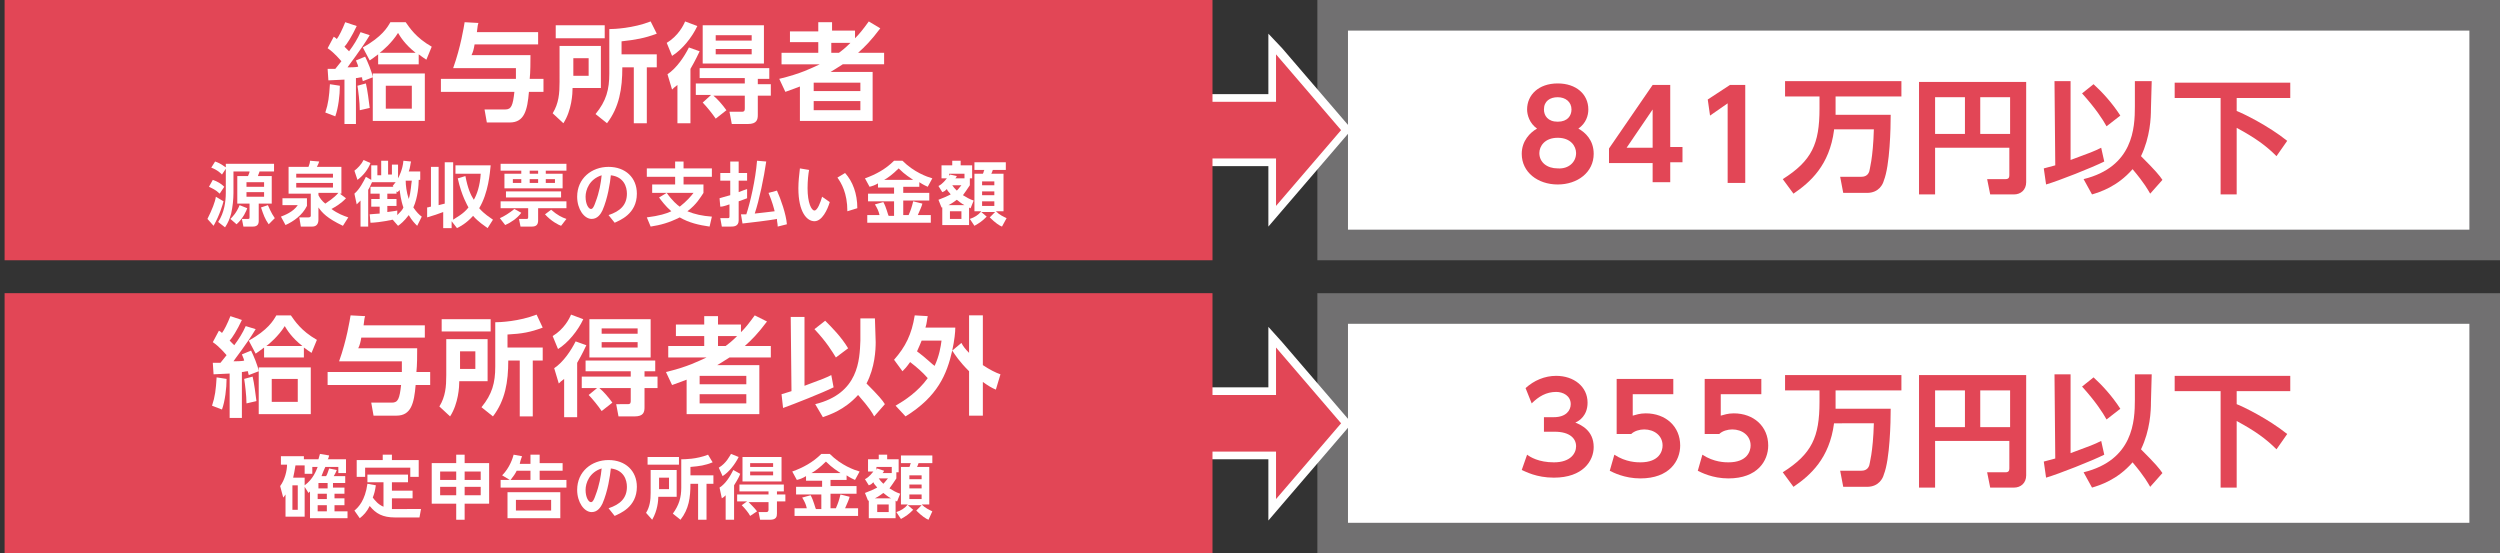 <?xml version="1.0" encoding="utf-8"?>
<!-- Generator: Adobe Illustrator 25.2.3, SVG Export Plug-In . SVG Version: 6.00 Build 0)  -->
<svg version="1.1" id="support-index__img01" xmlns="http://www.w3.org/2000/svg" xmlns:xlink="http://www.w3.org/1999/xlink"
	 x="0px" y="0px" viewBox="0 0 326.6 72.3" style="enable-background:new 0 0 326.6 72.3;" xml:space="preserve">
<rect x="0" y="0" width="326.6" height="72.3" fill="#333333" stroke="none"/>
<style type="text/css">
	.st0{fill:#FFFFFF;}
	.st1{fill:#717071;}
	.st2{fill:#E24656;}
</style>
<g>
	<g>
		<g>
			<rect x="174.1" y="40.3" class="st0" width="150.5" height="30"/>
			<path class="st1" d="M322.6,42.3v26H176.1v-26H322.6 M326.6,38.3H172.1v34h154.5V38.3L326.6,38.3z"/>
		</g>
	</g>
	<g>
		<path class="st2" d="M199.5,59.4c0.4,0.3,1.5,1,3.5,1c2.2,0,2.9-1.2,2.9-2.1c0-1-0.8-1.9-2.8-1.9h-1.4v-1.9h1.3
			c1.6,0,2.2-0.9,2.2-1.7c0-1.1-1-1.6-1.9-1.6c-1.3,0-2.3,0.6-3.2,1.5l-0.8-2c1.1-1,2.5-1.6,4-1.6c2.3,0,4.1,1.4,4.1,3.5
			c0,1.7-1.1,2.4-1.6,2.6c0.7,0.3,2.4,1,2.4,3.2c0,1.8-1.4,4-5.2,4c-2.3,0-3.7-0.8-4.2-1L199.5,59.4z"/>
		<path class="st2" d="M218.6,51.5h-5.3v2.8c0.4-0.1,0.9-0.3,1.7-0.3c2.6,0,4.5,1.7,4.5,4.2c0,2-1.4,4.3-5.2,4.3c-2.1,0-3.6-0.8-4-1
			l0.6-2.1c1.5,1,3,1,3.4,1c2.5,0,2.9-1.5,2.9-2.2c0-1.3-1.1-2.1-2.4-2.1c-0.6,0-1.3,0.2-1.7,0.6h-1.9v-7.2h7.4V51.5z"/>
		<path class="st2" d="M230.1,51.5h-5.3v2.8c0.4-0.1,0.9-0.3,1.7-0.3c2.6,0,4.5,1.7,4.5,4.2c0,2-1.4,4.3-5.2,4.3c-2.1,0-3.6-0.8-4-1
			l0.6-2.1c1.5,1,3,1,3.4,1c2.5,0,2.9-1.5,2.9-2.2c0-1.3-1.1-2.1-2.4-2.1c-0.6,0-1.3,0.2-1.7,0.6h-1.9v-7.2h7.4V51.5z"/>
		<path class="st2" d="M239.6,55.3c-0.6,4.6-3.1,6.8-5.3,8.3l-1.4-1.9c3.8-2.4,4.8-4.6,4.8-9.2V51h-4.5v-2h15.2v2h-8.6v1.6
			c0,0.3,0,0.6,0,0.8h7.2c0,1.7-0.1,6.6-0.9,8.6c-0.1,0.4-0.6,1.6-2.2,1.6h-3.1l-0.4-2.1h2.7c0.4,0,0.9-0.1,1.1-0.7
			c0-0.1,0.5-1.7,0.6-5.5H239.6z"/>
		<path class="st2" d="M262.6,57.6h-9.8v6.1h-2.1V49h14v13.1c0,1-0.7,1.6-1.6,1.6h-3.1l-0.4-2h2.4c0.4,0,0.5-0.2,0.5-0.5V57.6z
			 M252.8,55.8h3.9V51h-3.9V55.8z M258.7,55.8h3.9V51h-3.9V55.8z"/>
		<path class="st2" d="M267,60.3c0.4-0.1,0.7-0.2,1.5-0.4l-0.1-11l2.1,0l0,10.3c2.7-1,3-1.1,4-1.6l0.4,1.8c-1.6,0.8-5.9,2.5-7.6,3
			L267,60.3z M273.5,49.3c1.1,1,2.4,2.4,3.5,4.1l-1.8,1.4c-0.5-0.9-1.4-2.3-3.2-4.3L273.5,49.3z M281,52.5c0,1.2-0.1,3.7-1.3,6.2
			c1.9,1.9,2.4,2.5,2.8,3.1l-1.6,1.8c-0.3-0.5-0.7-1.3-2.3-3.2c-2,2.3-4.3,3-5.3,3.3l-1.1-2c6.5-1.6,6.7-6.7,6.7-9.5l0-3.3l2.2,0
			L281,52.5z"/>
		<path class="st2" d="M284,49.1h15.2v2h-7v1.7c0.8,0.3,4.1,1.9,6.6,3.9l-1.4,2c-1.4-1.4-2.8-2.4-5.2-3.7v8.7h-2.1V51.1h-6V49.1z"/>
	</g>
</g>
<g>
	<polygon class="st2" points="166.2,59.5 156.8,59.5 156.8,51.1 166.2,51.1 166.2,44.1 175.9,55.3 166.2,66.6 	"/>
	<path class="st0" d="M166.7,45.4l8.5,9.9l-8.5,9.9V59h-9.5v-7.4h9.5V45.4 M165.7,42.7v2.7v5.2h-8.5h-1v1V59v1h1h8.5v5.2V68l1.8-2.1
		L176,56l0.6-0.7l-0.6-0.7l-8.5-9.9L165.7,42.7L165.7,42.7z"/>
</g>
<g>
	<g>
		<g>
			<rect x="174.1" y="2" class="st0" width="150.5" height="30"/>
			<path class="st1" d="M322.6,4v26H176.1V4H322.6 M326.6,0H172.1v34h154.5V0L326.6,0z"/>
		</g>
	</g>
	<g>
		<path class="st2" d="M208.2,20.1c0,2.4-2.1,4-4.7,4s-4.7-1.6-4.7-4c0-1.7,1.1-2.8,2-3.3c-1-0.7-1.3-1.8-1.3-2.5
			c0-1.9,1.5-3.4,4-3.4c2.4,0,4,1.4,4,3.4c0,0.8-0.3,1.8-1.3,2.5C207.1,17.3,208.2,18.3,208.2,20.1z M205.9,20c0-0.9-0.7-2-2.4-2
			c-1.7,0-2.4,1.1-2.4,2c0,1.2,1,2,2.4,2C204.9,22.1,205.9,21.2,205.9,20z M205.3,14.3c0-1-0.8-1.6-1.8-1.6s-1.8,0.5-1.8,1.6
			c0,0.8,0.5,1.6,1.8,1.6C204.8,15.9,205.3,15.1,205.3,14.3z"/>
		<path class="st2" d="M215.9,23.9v-2.6h-5.7v-1.9l5.7-8.3h2.3v8.1h1.6v2h-1.6v2.6H215.9z M212.5,19.3h3.4v-5L212.5,19.3z"/>
		<path class="st2" d="M226,11.1h2v12.8h-2.3V13.5l-2.3,1.6l-0.3-2.1L226,11.1z"/>
		<path class="st2" d="M239.6,17c-0.6,4.6-3.1,6.8-5.3,8.3l-1.4-1.9c3.8-2.4,4.8-4.6,4.8-9.2v-1.6h-4.5v-2h15.2v2h-8.6v1.6
			c0,0.3,0,0.6,0,0.8h7.2c0,1.7-0.1,6.6-0.9,8.6c-0.1,0.4-0.6,1.6-2.2,1.6h-3.1l-0.4-2.1h2.7c0.4,0,0.9-0.1,1.1-0.7
			c0-0.1,0.5-1.7,0.6-5.5H239.6z"/>
		<path class="st2" d="M262.6,19.3h-9.8v6.1h-2.1V10.7h14v13.1c0,1-0.7,1.6-1.6,1.6h-3.1l-0.4-2h2.4c0.4,0,0.5-0.2,0.5-0.5V19.3z
			 M252.8,17.5h3.9v-4.8h-3.9V17.5z M258.7,17.5h3.9v-4.8h-3.9V17.5z"/>
		<path class="st2" d="M267,22c0.4-0.1,0.7-0.2,1.5-0.4l-0.1-11l2.1,0l0,10.3c2.7-1,3-1.1,4-1.6l0.4,1.8c-1.6,0.8-5.9,2.5-7.6,3
			L267,22z M273.5,11c1.1,1,2.4,2.4,3.5,4.1l-1.8,1.4c-0.5-0.9-1.4-2.3-3.2-4.3L273.5,11z M281,14.2c0,1.2-0.1,3.7-1.3,6.2
			c1.9,1.9,2.4,2.5,2.8,3.1l-1.6,1.8c-0.3-0.5-0.7-1.3-2.3-3.2c-2,2.3-4.3,3-5.3,3.3l-1.1-2c6.5-1.6,6.7-6.7,6.7-9.5l0-3.3l2.2,0
			L281,14.2z"/>
		<path class="st2" d="M284,10.8h15.2v2h-7v1.7c0.8,0.3,4.1,1.9,6.6,3.9l-1.4,2c-1.4-1.4-2.8-2.4-5.2-3.7v8.7h-2.1V12.8h-6V10.8z"/>
	</g>
</g>
<g>
	<polygon class="st2" points="166.2,21.2 156.8,21.2 156.8,12.8 166.2,12.8 166.2,5.7 175.9,17 166.2,28.3 	"/>
	<path class="st0" d="M166.7,7.1l8.5,9.9l-8.5,9.9v-6.2h-9.5v-7.4h9.5V7.1 M165.7,4.4v2.7v5.2h-8.5h-1v1v7.4v1h1h8.5v5.2v2.7
		l1.8-2.1l8.5-9.9l0.6-0.7l-0.6-0.7l-8.5-9.9L165.7,4.4L165.7,4.4z"/>
</g>
<g>
	<rect x="0.6" y="38.3" class="st2" width="157.8" height="34"/>
	<g>
		<path class="st0" d="M27.7,53c0.4-1.2,0.5-2.1,0.6-3.7l1.3,0.2c0,1.2-0.2,2.9-0.6,4L27.7,53z M33.4,43c-1.2,2-2.8,4-2.9,4.2
			c0.2,0,1.2,0,1.4-0.1c-0.1-0.4-0.2-0.5-0.3-0.8l1.2-0.5c0.3,0.6,0.9,2,1,2.7l-1.3,0.5c-0.1-0.3-0.1-0.4-0.1-0.5
			c-0.4,0-0.5,0.1-0.8,0.1v6H30v-5.8l-2.1,0.1l-0.1-1.5c0.2,0,0.3,0,1,0c0.3-0.4,0.5-0.6,0.8-1c-0.1-0.1-0.9-1.1-1.8-1.7l0.8-1.5
			c0.2,0.1,0.3,0.2,0.4,0.3c0.3-0.4,0.7-1.2,1.1-2.2l1.5,0.5c-0.6,1.3-1.3,2.4-1.6,2.7c0.2,0.2,0.4,0.4,0.6,0.6
			c0.6-0.8,1.1-1.6,1.5-2.5L33.4,43z M32.2,52.7c0-1-0.2-2.6-0.3-3.2l1.1-0.3c0.2,0.8,0.4,2.4,0.5,3.2L32.2,52.7z M39.8,46.7h-5.3
			v-1.3c-0.5,0.4-0.7,0.5-1.1,0.8l-0.9-1.7c2.5-1.4,3.2-2.6,3.6-3.3h1.9c0.5,0.7,1.3,2,3.4,3.2l-0.7,1.7c-0.3-0.2-0.6-0.4-1-0.7
			V46.7z M40.6,54.1h-6.8V48h6.8V54.1z M39.5,45.2c-1.4-1.1-2-2.1-2.3-2.6c-0.8,1.3-2.1,2.4-2.4,2.6H39.5z M38.9,49.5h-3.4v3h3.4
			V49.5z"/>
		<path class="st0" d="M52.5,48.7c0-0.5,0-0.9,0-1.5h-8.2c1-2.8,1.4-5.4,1.5-6l1.9,0.1c-0.1,0.3-0.1,0.4-0.2,1.2h8v1.6h-8.3
			c-0.1,0.6-0.2,1-0.4,1.4h7.7c0,0.9,0,2.2-0.1,3.1h1.8v1.7h-1.9c-0.2,2.4-0.6,4-2.5,4h-3l-0.3-1.7h2.7c0.8,0,1-0.5,1.2-2.3h-9.6
			v-1.7H52.5z"/>
		<path class="st0" d="M58.4,44.3h5.3v5.5H60c0,0.7-0.1,2.9-1.2,4.6l-1.4-1.3c0.8-1.3,0.9-2.6,0.9-4.1V44.3z M64.1,43.3h-6.4v-1.6
			h6.4V43.3z M60.1,45.9v2.3h2v-2.3H60.1z M70.9,42.8c-1.6,0.6-2.7,0.8-4.6,0.9v1.7h4.6v1.7h-1.3v7.3h-1.7v-7.3h-1.5
			c0,2.8-0.4,5.2-2,7.3l-1.5-1.2c1.4-1.7,1.8-3.2,1.8-5.3v-5.8c0.6,0,3.1-0.1,5.4-1L70.9,42.8z"/>
		<path class="st0" d="M72.2,43.9c1.5-0.9,2.2-2.3,2.4-2.8l1.6,0.6c-0.7,1.5-2,3.1-3.3,3.9L72.2,43.9z M76.6,45.1
			c-0.2,0.4-0.5,1.1-1.2,2.3v7.1h-1.7v-5c-0.4,0.3-0.5,0.4-0.7,0.6l-0.6-2c1.2-0.8,2.2-2.3,2.8-3.5L76.6,45.1z M78,50.7h-2v-1.5h6.4
			v-0.7h-5.9v-1.4h9.1v1.4h-1.4v0.7h1.7v1.5h-1.7v2.5c0,0.6-0.1,1.2-1.3,1.2h-2.1l-0.3-1.6H82c0.4,0,0.4-0.2,0.4-0.5v-1.6h-4.1
			c0.5,0.4,1.2,1.2,1.7,1.9l-1.4,1.1c-0.4-0.6-1.2-1.6-1.7-2.1L78,50.7z M85,41.7v5h-8v-5H85z M78.6,42.9v0.7h4.7v-0.7H78.6z
			 M78.6,44.7v0.7h4.7v-0.7H78.6z"/>
		<path class="st0" d="M100.2,42c-1.2,1.6-2,2.4-2.9,3.2h3.4v1.5h-5.4c-0.9,0.6-1.3,0.8-1.6,1h5.5v6.4h-9.5v-4.5
			c-0.5,0.2-0.8,0.3-1.9,0.7l-0.8-1.7c2.9-0.7,4.2-1.4,5.3-1.9h-5v-1.5H92v-1.3h-3.7v-1.5H92v-1.1h1.8v1.1h3v1
			c0.6-0.6,1-1.1,1.8-2.2L100.2,42z M97.5,49.1h-6.1v1.1h6.1V49.1z M97.5,51.5h-6.1v1.2h6.1V51.5z M94.8,45.2
			c0.4-0.3,0.8-0.6,1.5-1.3h-2.5v1.3H94.8z"/>
		<path class="st0" d="M102.1,51.5c0.4-0.1,0.6-0.2,1.3-0.4l-0.1-9.7l1.8,0l0,9c2.4-0.9,2.7-1,3.5-1.4l0.3,1.6
			c-1.4,0.7-5.2,2.2-6.6,2.7L102.1,51.5z M107.8,41.9c0.9,0.9,2.1,2.1,3,3.6l-1.6,1.2c-0.5-0.8-1.2-2-2.8-3.7L107.8,41.9z
			 M114.4,44.7c0,1-0.1,3.3-1.2,5.4c1.6,1.6,2.1,2.2,2.4,2.7l-1.4,1.6c-0.2-0.4-0.6-1.1-2.1-2.8c-1.8,2-3.8,2.6-4.6,2.9l-1-1.7
			c5.7-1.4,5.8-5.8,5.9-8.3l0-2.9l1.9,0L114.4,44.7z"/>
		<path class="st0" d="M116.8,47c1.5-1.7,2.3-3.3,2.7-5.8l1.7,0.1c-0.1,0.4-0.1,0.9-0.3,1.5h3.9c0,0.6-0.1,1.6-0.4,3l1.2-1
			c0.2,0.4,0.5,0.8,1,1.3v-4.9h1.8v6.5c0.9,0.6,1.7,1,2.3,1.2l-0.6,2c-0.5-0.2-1-0.5-1.7-1v4.4h-1.8v-5.8c-1.3-1.3-1.8-2.1-2.2-2.7
			c-0.7,3.1-1.9,6-6.1,8.6L117,53c1.2-0.7,2.9-1.8,4.2-3.6c-0.7-0.8-1.4-1.4-2.3-2.1c-0.5,0.7-0.7,0.9-1,1.2L116.8,47z M120.4,44.5
			c-0.1,0.3-0.3,0.7-0.6,1.4c1.1,0.8,2.1,1.8,2.3,1.9c0.6-1.3,0.8-2.5,0.9-3.3H120.4z"/>
	</g>
	<g>
		<path class="st0" d="M43,59.5c-0.1,0.4-0.1,0.4-0.2,0.5h2.4v1.8h-1V61h-1.7c-0.2,0.4-0.3,0.7-0.5,1.2h0.6c0.2-0.3,0.2-0.5,0.4-1
			l1,0.2c-0.1,0.2-0.1,0.3-0.4,0.8h1.5v0.9h-1.6v0.6H45v0.8h-1.3v0.6H45V66h-1.3v0.8h1.7v0.9h-4.9v-3.5c-0.1,0.1-0.1,0.1-0.2,0.2
			l-0.5-0.8v3.9h-2.5v-2.9c-0.1,0.1-0.1,0.2-0.3,0.4l-0.4-1.5c0.6-0.8,0.9-2,0.9-2.8h-0.8v-1.1h3V60h1.9c0.1-0.3,0.1-0.4,0.2-0.7
			L43,59.5z M38.9,63.4h-0.7v3.2h0.7V63.4z M39.8,63.4c1.1-0.8,1.5-1.9,1.7-2.4h-0.7v0.9h-1v-1.1h-1.2c-0.1,0.7-0.2,1.1-0.3,1.6h1.5
			V63.4z M41.6,63.1C41.5,63.1,41.5,63.1,41.6,63.1l0,0.7h1.2v-0.7H41.6z M42.7,64.5h-1.2v0.7h1.2V64.5z M42.7,66h-1.2v0.8h1.2V66z"
			/>
		<path class="st0" d="M50.1,63H48v-1h5.3v1h-2.1v1.1h2.7v1h-2.7v1.4c0.2,0,0.2,0,0.4,0H55l-0.2,1.1h-3.2c-1.6,0-2.5-0.5-3.3-1.5
			c-0.4,0.8-0.8,1.2-1.3,1.6l-0.7-1c0.5-0.4,1.4-1.3,1.7-3.5l1.1,0.2c-0.1,0.7-0.2,1.1-0.4,1.6c0.3,0.4,0.7,0.9,1.4,1.2V63z
			 M51.2,59.4v0.7h3.5v2.2h-1.1v-1.2h-5.9v1.2h-1.1v-2.2H50v-0.7H51.2z"/>
		<path class="st0" d="M59.6,67.9v-2.1h-3.2v-5.3h3.2v-1.1h1.1v1.1h3.2v5.3h-3.2v2.1H59.6z M57.5,61.6v1.1h2.1v-1.1H57.5z
			 M57.5,63.6v1.1h2.1v-1.1H57.5z M62.8,61.6h-2.1v1.1h2.1V61.6z M62.8,63.6h-2.1v1.1h2.1V63.6z"/>
		<path class="st0" d="M69.3,60.5v-1.1h1.2v1.1h3v1h-3v1.2H74v1h-8.6v-1h1.2l-1-0.6c1-1,1.4-2.3,1.5-2.7l1.1,0.2
			c-0.1,0.3-0.2,0.5-0.3,1H69.3z M73.2,67.7h-6.9v-3.4h6.9V67.7z M67.5,61.5c-0.2,0.4-0.4,0.7-0.8,1.2h2.6v-1.2H67.5z M72,65.3h-4.6
			v1.4H72V65.3z"/>
		<path class="st0" d="M79.5,66.4c1.5-0.5,2.4-1.3,2.4-2.8c0-0.9-0.4-2.2-2.1-2.4c-0.1,1-0.4,3-1.1,4.6c-0.2,0.4-0.6,1.1-1.4,1.1
			c-1,0-1.9-1.3-1.9-2.9c0-2.4,1.9-3.9,4.1-3.9c2.2,0,3.7,1.4,3.7,3.5c0,2.7-2.3,3.5-2.9,3.8L79.5,66.4z M76.5,64
			c0,1,0.4,1.6,0.7,1.6c0.1,0,0.3,0,0.6-0.9c0.5-1.3,0.7-2.5,0.8-3.5C77,61.7,76.5,63.1,76.5,64z"/>
		<path class="st0" d="M85,61.4h3.4v3.5h-2.4c0,0.5-0.1,1.8-0.8,3L84.4,67c0.5-0.8,0.6-1.7,0.6-2.6V61.4z M88.7,60.7h-4.1v-1h4.1
			V60.7z M86.1,62.4v1.5h1.3v-1.5H86.1z M93.1,60.4c-1,0.4-1.7,0.5-2.9,0.6v1.1h3v1.1h-0.9v4.7h-1.1v-4.7h-1c0,1.8-0.2,3.3-1.3,4.7
			l-1-0.8C88.7,66,89,65,89,63.7V60c0.4,0,2,0,3.5-0.6L93.1,60.4z"/>
		<path class="st0" d="M93.9,61.1c1-0.6,1.4-1.5,1.6-1.8l1,0.4c-0.5,1-1.3,2-2.1,2.5L93.9,61.1z M96.7,61.9
			c-0.1,0.3-0.3,0.7-0.8,1.5v4.5h-1.1v-3.2c-0.2,0.2-0.3,0.3-0.5,0.4L94,63.7c0.8-0.5,1.4-1.5,1.8-2.3L96.7,61.9z M97.6,65.5h-1.3
			v-0.9h4.1v-0.4h-3.8v-0.9h5.8v0.9h-0.9v0.4h1.1v0.9h-1.1v1.6c0,0.4-0.1,0.8-0.9,0.8h-1.3l-0.2-1h1c0.2,0,0.3-0.1,0.3-0.3v-1h-2.6
			c0.3,0.3,0.8,0.8,1.1,1.2L98,67.4c-0.2-0.4-0.7-1-1.1-1.4L97.6,65.5z M102.1,59.7v3.2H97v-3.2H102.1z M98,60.5V61h3v-0.5H98z
			 M98,61.6v0.5h3v-0.5H98z"/>
		<path class="st0" d="M105.3,62.2c-0.5,0.3-0.8,0.4-1.2,0.5l-0.6-1.1c1.4-0.5,2.7-1.2,3.8-2.3h1.1c1.5,1.5,3.2,2.1,3.9,2.3
			l-0.6,1.1c-0.2-0.1-0.5-0.2-1.1-0.6v0.6h-2.1v0.8h3.4v1h-3.4v1.9h0.7c0.3-0.7,0.4-1,0.6-1.8l1.2,0.3c-0.1,0.4-0.3,0.8-0.6,1.5h1.7
			v1h-8.3v-1h1.6c-0.1-0.5-0.3-0.9-0.6-1.4l1.1-0.3c0.4,0.7,0.6,1.7,0.7,1.8h0.7v-1.9H104v-1h3.4v-0.8h-2.1V62.2z M109.8,61.8
			c-0.4-0.3-1-0.6-1.9-1.5c-0.8,0.8-1.5,1.3-1.9,1.5H109.8z"/>
		<path class="st0" d="M117.1,62.5c-0.4,0.6-0.6,0.9-0.9,1.3c0.5,0.3,0.8,0.5,1.4,0.7l-0.4,1c-0.1,0-0.1,0-0.2-0.1v2.3h-3.5v-2.3
			c0,0-0.1,0-0.1,0l-0.4-1c0.8-0.3,1.2-0.5,1.6-0.7c-0.2-0.3-0.4-0.4-0.5-0.7c-0.2,0.2-0.3,0.3-0.6,0.4l-0.5-0.8
			c0.6-0.3,1-0.9,1.1-1h-0.7V60h1.4v-0.6h1.1V60h1.5v1.7h-0.3V62.5z M116.4,65.1c-0.4-0.2-0.6-0.4-1-0.7c-0.3,0.2-0.5,0.4-1.1,0.7
			H116.4z M116.5,61.7v-0.7h-2v0.4c0-0.1,0.1-0.1,0.1-0.2l0.9,0.3c-0.1,0.2-0.1,0.2-0.2,0.3H116.5z M116.1,65.9h-1.5v1h1.5V65.9z
			 M114.8,62.5c0.2,0.3,0.3,0.4,0.6,0.7c0.3-0.3,0.4-0.5,0.6-0.7H114.8z M121.3,67.9c-0.3-0.1-0.9-0.5-1.6-1.2l0.7-0.7h-1.8l0.7,0.6
			c-0.6,0.6-0.9,0.8-1.6,1.2l-0.6-0.9c0.6-0.2,1.1-0.5,1.5-1h-0.9v-4.9h1.1c0.1-0.1,0.1-0.4,0.2-0.5h-1.3v-1h4.1v1H120
			c-0.1,0.3-0.1,0.3-0.2,0.5h1.6v4.9h-1c0.5,0.5,1,0.7,1.4,0.9L121.3,67.9z M120.4,62.1h-1.6v0.5h1.6V62.1z M120.4,63.3h-1.6v0.5
			h1.6V63.3z M120.4,64.6h-1.6v0.6h1.6V64.6z"/>
	</g>
	<rect x="0.6" class="st2" width="157.8" height="34"/>
	<g>
		<path class="st0" d="M42.5,14.7c0.4-1.2,0.5-2.1,0.6-3.7l1.3,0.2c0,1.2-0.2,2.9-0.6,4L42.5,14.7z M48.3,4.6c-1.2,2-2.8,4-2.9,4.2
			c0.2,0,1.2,0,1.4-0.1c-0.1-0.4-0.2-0.5-0.3-0.8l1.2-0.5c0.3,0.6,0.9,2,1,2.7l-1.3,0.5c-0.1-0.3-0.1-0.4-0.1-0.5
			c-0.4,0-0.5,0.1-0.8,0.1v6h-1.5v-5.8l-2.1,0.1l-0.1-1.5c0.2,0,0.3,0,1,0c0.3-0.4,0.5-0.6,0.8-1c-0.1-0.1-0.9-1.1-1.8-1.7l0.8-1.5
			c0.2,0.1,0.3,0.2,0.4,0.3c0.3-0.4,0.7-1.2,1.1-2.2l1.5,0.5c-0.6,1.3-1.3,2.4-1.6,2.7c0.2,0.2,0.4,0.4,0.6,0.6
			c0.6-0.8,1.1-1.6,1.5-2.5L48.3,4.6z M47,14.4c0-1-0.2-2.6-0.3-3.2l1.1-0.3c0.2,0.8,0.4,2.4,0.5,3.2L47,14.4z M54.7,8.4h-5.3V7.1
			c-0.5,0.4-0.7,0.5-1.1,0.8l-0.9-1.7c2.5-1.4,3.2-2.6,3.6-3.3H53c0.5,0.7,1.3,2,3.4,3.2l-0.7,1.7c-0.3-0.2-0.6-0.4-1-0.7V8.4z
			 M55.5,15.8h-6.8V9.6h6.8V15.8z M54.3,6.9c-1.4-1.1-2-2.1-2.3-2.6c-0.8,1.3-2.1,2.4-2.4,2.6H54.3z M53.8,11.2h-3.4v3h3.4V11.2z"/>
		<path class="st0" d="M67.4,10.4c0-0.5,0-0.9,0-1.5h-8.2c1-2.8,1.4-5.4,1.5-6L62.5,3c-0.1,0.3-0.1,0.4-0.2,1.2h8v1.6h-8.3
			c-0.1,0.6-0.2,1-0.4,1.4h7.7c0,0.9,0,2.2-0.1,3.1H71v1.7h-1.9c-0.2,2.4-0.6,4-2.5,4h-3l-0.3-1.7H66c0.8,0,1-0.5,1.2-2.3h-9.6v-1.7
			H67.4z"/>
		<path class="st0" d="M73.2,6h5.3v5.5h-3.7c0,0.7-0.1,2.9-1.2,4.6l-1.4-1.3c0.8-1.3,0.9-2.6,0.9-4.1V6z M79,5h-6.4V3.3H79V5z
			 M74.9,7.6v2.3h2V7.6H74.9z M85.8,4.4C84.2,5,83,5.2,81.2,5.4v1.7h4.6v1.7h-1.3v7.3h-1.7V8.8h-1.5c0,2.8-0.4,5.2-2,7.3l-1.5-1.2
			c1.4-1.7,1.8-3.2,1.8-5.3V3.8c0.6,0,3.1-0.1,5.4-1L85.8,4.4z"/>
		<path class="st0" d="M87.1,5.6c1.5-0.9,2.2-2.3,2.4-2.8l1.6,0.6c-0.7,1.5-2,3.1-3.3,3.9L87.1,5.6z M91.4,6.7
			c-0.2,0.4-0.5,1.1-1.2,2.3v7.1h-1.7v-5c-0.4,0.3-0.5,0.4-0.7,0.6l-0.6-2c1.2-0.8,2.2-2.3,2.8-3.5L91.4,6.7z M92.9,12.4h-2v-1.5
			h6.4v-0.7h-5.9V8.9h9.1v1.4H99v0.7h1.7v1.5H99v2.5c0,0.6-0.1,1.2-1.3,1.2h-2.1l-0.3-1.6h1.6c0.4,0,0.4-0.2,0.4-0.5v-1.6h-4.1
			c0.5,0.4,1.2,1.2,1.7,1.9l-1.4,1.1c-0.4-0.6-1.2-1.6-1.7-2.1L92.9,12.4z M99.8,3.3v5h-8v-5H99.8z M93.5,4.6v0.7h4.7V4.6H93.5z
			 M93.5,6.4v0.7h4.7V6.4H93.5z"/>
		<path class="st0" d="M115,3.7c-1.2,1.6-2,2.4-2.9,3.2h3.4v1.5h-5.4c-0.9,0.6-1.3,0.8-1.6,1h5.5v6.4h-9.5v-4.5
			c-0.5,0.2-0.8,0.3-1.9,0.7l-0.8-1.7c2.9-0.7,4.2-1.4,5.3-1.9h-5V6.9h4.8V5.5h-3.7V4.1h3.7V2.9h1.8v1.1h3v1c0.6-0.6,1-1.1,1.8-2.2
			L115,3.7z M112.4,10.8h-6.1v1.1h6.1V10.8z M112.4,13.2h-6.1v1.2h6.1V13.2z M109.6,6.9c0.4-0.3,0.8-0.6,1.5-1.3h-2.5v1.3H109.6z"/>
	</g>
	<g>
		<path class="st0" d="M29.2,26.3c-0.1,0.4-0.5,1.8-1.3,3.2l-0.8-0.9c0.6-1.2,1-2.2,1.1-2.9L29.2,26.3z M27.8,23.5
			c0.6,0.2,1.1,0.5,1.5,0.9l-0.6,0.9c-0.5-0.5-1-0.7-1.4-0.9L27.8,23.5z M28.1,21.1c0.9,0.3,1.2,0.7,1.5,0.8l-0.6,0.9
			c-0.2-0.2-0.6-0.6-1.4-0.9L28.1,21.1z M29.7,21.4h6.1v1h-1.9c0,0.1-0.2,0.5-0.2,0.6h1.8v3.6h-1.7v2.3c0,0.7-0.6,0.7-0.8,0.7h-1.2
			l-0.2-1h0.7c0.3,0,0.3,0,0.3-0.3v-1.7h-1.6V23h1.4c0.1-0.3,0.2-0.4,0.2-0.6h-2.1v2.8c0,0.8-0.1,1.8-0.3,2.7
			c-0.2,0.7-0.4,1.2-0.8,1.8l-0.9-0.7c0.8-1.2,1-2.7,1-3.8V21.4z M32.3,27.2c-0.1,0.3-0.5,1.3-1.4,2.1l-0.8-0.7
			c0.3-0.3,0.8-0.8,1.2-1.8L32.3,27.2z M32.2,23.8v0.6h2.3v-0.6H32.2z M32.2,25.1v0.6h2.3v-0.6H32.2z M35.1,29.3
			c-0.5-0.7-0.7-1.3-1-2.2l0.9-0.3c0.1,0.2,0.4,1,0.9,1.7L35.1,29.3z"/>
		<path class="st0" d="M36.8,25.9h3.3v1c-0.6,1.2-1.7,2-2.8,2.5l-0.6-1.1c0.5-0.2,1.6-0.6,2.2-1.5h-2V25.9z M45.2,25.9
			c-0.2,0.2-0.6,0.7-1.9,1.4c0.8,0.6,1.6,0.9,2.2,1.1l-0.7,1.1c-2.1-1-2.7-1.7-3.2-2.4v1.6c0,0.6-0.3,0.9-0.8,0.9h-1.5l-0.2-1.2h1.2
			c0.2,0,0.3-0.1,0.3-0.2v-2.9h-2.9v-3.5h2.6c0.1-0.3,0.2-0.5,0.2-0.8l1.2,0.1c-0.1,0.3-0.1,0.3-0.3,0.7h3.2v3.5h-0.2L45.2,25.9z
			 M38.7,23.2h4.8v-0.5h-4.8V23.2z M38.7,24.5h4.8v-0.6h-4.8V24.5z M41.6,25.3v0.2c0.2,0.4,0.5,0.8,0.9,1.1c0.4-0.3,1.1-0.7,1.7-1.4
			H41.6z"/>
		<path class="st0" d="M48.4,21.3c-0.3,0.8-0.9,1.6-1.7,2.2l-0.4-1.2c0.4-0.3,0.9-0.8,1.2-1.4L48.4,21.3z M51.3,28.7
			c-1.4,0.3-2.5,0.4-2.9,0.4l-0.1-1.1c0.2,0,1-0.1,1.3-0.1v-0.9h-1.1V26h1.1v-0.7h-1.2v-0.9h3l-0.1-0.1c0.1-0.1,0.2-0.3,0.4-0.5
			h-3.1c-0.2,0.4-0.3,0.7-0.5,1v4.8h-1v-3.4c-0.2,0.2-0.3,0.3-0.5,0.5l-0.3-1.4c0.7-0.6,1.2-1.6,1.5-2.2l0.7,0.4v-1.9h0.8v1.3h0.5
			V21h0.9v1.8h0.5v-1.3h0.8v1.8c0.1-0.2,0.6-1.1,0.7-2.3l1,0.1c-0.1,0.3-0.1,0.8-0.3,1.3h1.5v1.1h-0.2c0,0.6-0.1,2.3-0.7,3.6
			c0.4,0.6,0.8,1,1.1,1.2l-0.6,1.2c-0.3-0.3-0.7-0.7-1.1-1.4c-0.6,0.8-1.1,1.2-1.4,1.4L51.3,28.7z M51.8,25v0.3h-1.2V26h1.2v0.9
			h-1.2v0.8c0.6-0.1,0.9-0.1,1.3-0.2v0.6c0.4-0.4,0.7-0.7,0.8-1c-0.1-0.3-0.3-0.8-0.5-2.3c-0.1,0.2-0.2,0.2-0.3,0.3L51.8,25z
			 M53,23.6c0,0.6,0.1,1.5,0.4,2.4c0.3-1,0.3-1.9,0.4-2.4H53z"/>
		<path class="st0" d="M55.8,27.1c0.2,0,0.3-0.1,0.5-0.1v-5.2h1v5c0.3-0.1,0.5-0.1,0.8-0.2v-5.4h1.1v7.5c0.4-0.3,1.3-0.7,2-1.6
			c-0.1-0.2-0.9-1.5-1.4-3.8l1-0.3c0.3,1.6,0.7,2.5,1.1,3.1c0.4-0.7,0.8-1.8,0.9-3.4h-3.3v-1.1h4.6c-0.1,1-0.3,3.6-1.5,5.6
			c0.7,0.8,1.4,1.2,1.8,1.5l-0.7,1.1c-0.4-0.3-1.2-0.8-1.9-1.6c-0.9,1-1.7,1.4-2.1,1.6l-0.7-0.9v0.9h-1.1v-2.1
			c-0.5,0.2-1.4,0.5-2.1,0.7L55.8,27.1z"/>
		<path class="st0" d="M68.1,27.8c-0.5,0.7-1.4,1.3-2.1,1.6l-0.7-0.9c0.5-0.2,1.3-0.7,1.9-1.2L68.1,27.8z M74,21.4v0.9h-2.7v0.4h2.2
			v1.9h-7.6v-1.9h2.2v-0.4h-2.7v-0.9H74z M69.1,27.2h-3.7v-0.9H74v0.9h-3.7v1.6c0,0.5-0.2,0.8-0.8,0.8h-1.5l-0.2-1h1
			c0.2,0,0.2-0.1,0.2-0.3V27.2z M73.3,25v0.8h-7.2V25H73.3z M67,23.4v0.5h1.1v-0.5H67z M69.2,22.3v0.4h1.1v-0.4H69.2z M69.2,23.4
			v0.5h1.1v-0.5H69.2z M73.3,29.5c-0.3-0.1-1.3-0.6-2.1-1.5l0.8-0.6c0.8,0.7,1.4,1,2,1.2L73.3,29.5z M71.3,23.4v0.5h1.2v-0.5H71.3z"
			/>
		<path class="st0" d="M79.5,28.1c1.5-0.5,2.4-1.3,2.4-2.8c0-0.9-0.4-2.2-2.1-2.4c-0.1,1-0.4,3-1.1,4.6c-0.2,0.4-0.6,1.1-1.4,1.1
			c-1,0-1.9-1.3-1.9-2.9c0-2.4,1.9-3.9,4.1-3.9c2.2,0,3.7,1.4,3.7,3.5c0,2.7-2.3,3.5-2.9,3.8L79.5,28.1z M76.5,25.7
			c0,1,0.4,1.6,0.7,1.6c0.1,0,0.3,0,0.6-0.9c0.5-1.3,0.7-2.5,0.8-3.5C77,23.4,76.5,24.8,76.5,25.7z"/>
		<path class="st0" d="M92.7,29.6c-1.4-0.2-2.7-0.5-3.9-1.2c-1.4,0.7-2.5,1-3.8,1.2l-0.5-1.2c1.6-0.2,2.6-0.5,3.2-0.8
			c-0.8-0.7-1.3-1.4-1.6-1.8l1-0.6c0.7,1,1.4,1.6,1.7,1.8c0.9-0.7,1.5-1.4,1.8-1.8h-5.4v-1.1h3v-1h-3.7V22h3.7v-0.9h1.1V22h3.7v1.1
			h-3.7v1h2.6v1.1c-0.4,0.6-0.9,1.5-2.1,2.4c1,0.4,1.9,0.6,3.2,0.7L92.7,29.6z"/>
		<path class="st0" d="M97.6,25.9c-0.3,0.1-0.5,0.2-1.1,0.4v2.5c0,0.8-0.7,0.8-1,0.8h-1.2l-0.2-1.1h0.9c0.2,0,0.3,0,0.3-0.2v-1.6
			c-0.6,0.2-0.9,0.3-1.2,0.3L94,25.9c0.3-0.1,0.7-0.2,1.4-0.4v-1.9h-1.3v-1h1.3v-1.5h1.1v1.5h1.1v1h-1.1v1.5
			c0.5-0.2,0.8-0.3,1.1-0.4L97.6,25.9z M100.1,21.1c-0.3,2.1-0.9,5-1.5,6.8c0.8-0.1,1.9-0.2,2.6-0.3c-0.1-0.4-0.3-1.2-0.8-2.4
			l1.1-0.3c0.5,1.1,1.2,3.1,1.3,4.4l-1.2,0.3c0-0.4-0.1-0.6-0.1-1c-1,0.2-3.6,0.5-4.5,0.6l-0.2-1.2c0.2,0,0.3,0,0.7,0
			c0.5-1.5,1.2-4.5,1.4-7L100.1,21.1z"/>
		<path class="st0" d="M108.4,26.4c-0.3,1-1,2.5-2,2.5c-1,0-2.1-1.2-2.1-4.3c0-0.9,0.1-1.7,0.2-2.6l1.2,0.2
			c-0.1,0.5-0.2,1.4-0.2,2.4c0,1.9,0.5,2.9,0.9,2.9c0.4,0,0.8-1.1,1-1.8L108.4,26.4z M110.7,27.6c0-2.4-0.8-3.7-1.3-4.4l1-0.6
			c1,1.1,1.6,2.7,1.6,4.6L110.7,27.6z"/>
		<path class="st0" d="M114.8,23.9c-0.5,0.3-0.8,0.4-1.2,0.5l-0.6-1.1c1.4-0.5,2.7-1.2,3.8-2.3h1.1c1.5,1.5,3.2,2.1,3.9,2.3
			l-0.6,1.1c-0.2-0.1-0.5-0.2-1.1-0.6v0.6H118v0.8h3.4v1H118v1.9h0.7c0.3-0.7,0.4-1,0.6-1.8l1.2,0.3c-0.1,0.4-0.3,0.8-0.6,1.5h1.7v1
			h-8.3v-1h1.6c-0.1-0.5-0.3-0.9-0.6-1.4l1.1-0.3c0.4,0.7,0.6,1.7,0.7,1.8h0.7v-1.9h-3.4v-1h3.4v-0.8h-2.1V23.9z M119.3,23.5
			c-0.4-0.3-1-0.6-1.9-1.5c-0.8,0.8-1.5,1.3-1.9,1.5H119.3z"/>
		<path class="st0" d="M126.7,24.2c-0.4,0.6-0.6,0.9-0.9,1.3c0.5,0.3,0.8,0.5,1.4,0.7l-0.4,1c-0.1,0-0.1,0-0.2-0.1v2.3h-3.5v-2.3
			c0,0-0.1,0-0.1,0l-0.4-1c0.8-0.3,1.2-0.5,1.6-0.7c-0.2-0.3-0.4-0.4-0.5-0.7c-0.2,0.2-0.3,0.3-0.6,0.4l-0.5-0.8
			c0.6-0.3,1-0.9,1.1-1H123v-1.7h1.4v-0.6h1.1v0.6h1.5v1.7h-0.3V24.2z M126,26.8c-0.4-0.2-0.6-0.4-1-0.7c-0.3,0.2-0.5,0.4-1.1,0.7
			H126z M126,23.4v-0.7h-2V23c0-0.1,0.1-0.1,0.1-0.2L125,23c-0.1,0.2-0.1,0.2-0.2,0.3H126z M125.6,27.6h-1.5v1h1.5V27.6z
			 M124.4,24.2c0.2,0.3,0.3,0.4,0.6,0.7c0.3-0.3,0.4-0.5,0.6-0.7H124.4z M130.9,29.6c-0.3-0.1-0.9-0.5-1.6-1.2l0.7-0.7h-1.8l0.7,0.6
			c-0.6,0.6-0.9,0.8-1.6,1.2l-0.6-0.9c0.6-0.2,1.1-0.5,1.5-1h-0.9v-4.9h1.1c0.1-0.1,0.1-0.4,0.2-0.5h-1.3v-1h4.1v1h-1.7
			c-0.1,0.3-0.1,0.3-0.2,0.5h1.6v4.9h-1c0.5,0.5,1,0.7,1.4,0.9L130.9,29.6z M129.9,23.7h-1.6v0.5h1.6V23.7z M129.9,25h-1.6v0.5h1.6
			V25z M129.9,26.3h-1.6v0.6h1.6V26.3z"/>
	</g>
</g>
</svg>
